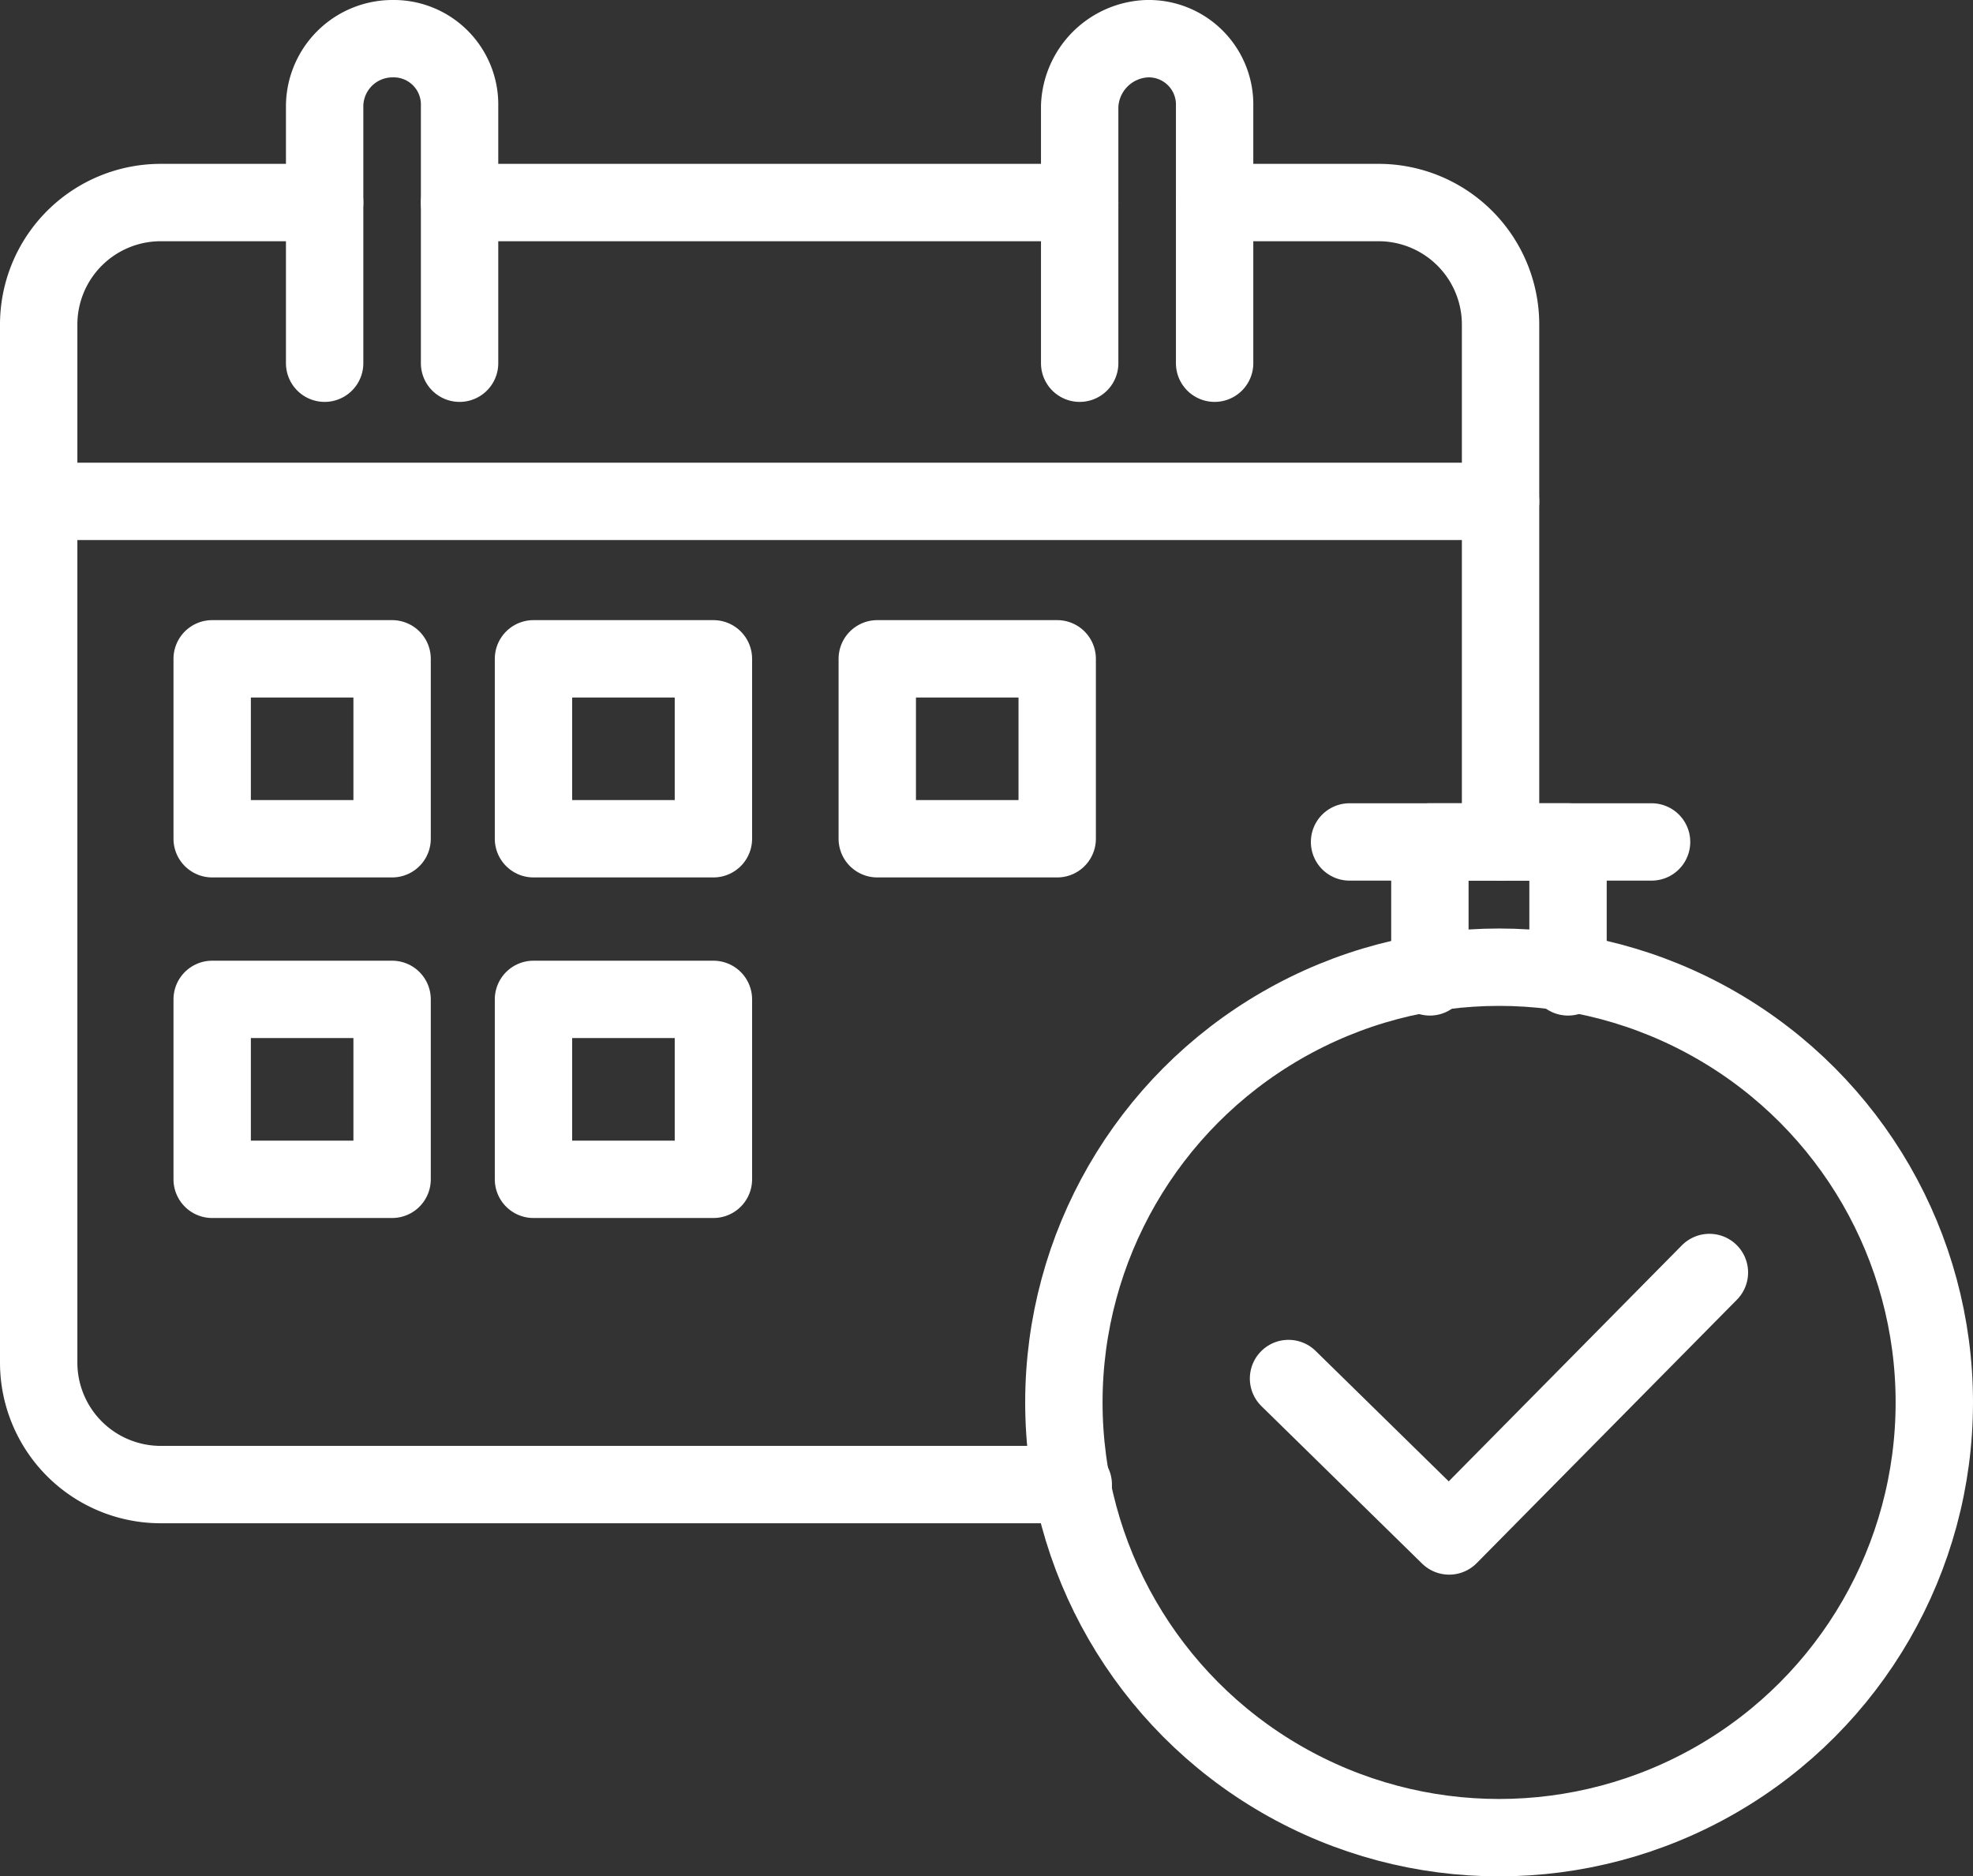 <?xml version="1.0" encoding="UTF-8"?> <svg xmlns="http://www.w3.org/2000/svg" width="102" height="97" viewBox="0 0 102 97"><rect x="0" y="0" width="102" height="97" fill="#333333" stroke="none"/><g id="Progress-02" transform="translate(-0.5 -2)"><line id="Line_1" data-name="Line 1" x1="32.058" transform="translate(24.259 12.471)" fill="none" stroke="#fff" stroke-linecap="round" stroke-linejoin="round" stroke-miterlimit="10" stroke-width="4"></line><path id="Path_18" data-name="Path 18" d="M17.283,9.1H8.812A6.309,6.309,0,0,0,2.5,15.412V69.063a6.309,6.309,0,0,0,6.312,6.312H55.985" transform="translate(0 3.371)" fill="none" stroke="#fff" stroke-linecap="round" stroke-linejoin="round" stroke-miterlimit="10" stroke-width="4"></path><path id="Path_19" data-name="Path 19" d="M39.1,9.1h8.471a6.309,6.309,0,0,1,6.312,6.312V42.154" transform="translate(24.193 3.371)" fill="none" stroke="#fff" stroke-linecap="round" stroke-linejoin="round" stroke-miterlimit="10" stroke-width="4"></path><circle id="Ellipse_1" data-name="Ellipse 1" cx="22.5" cy="22.5" r="22.5" transform="translate(55.5 52)" fill="none" stroke="#fff" stroke-linecap="round" stroke-linejoin="round" stroke-miterlimit="10" stroke-width="4"></circle><line id="Line_2" data-name="Line 2" x2="75.41" transform="translate(2.666 27.919)" fill="none" stroke="#fff" stroke-linecap="round" stroke-linejoin="round" stroke-miterlimit="10" stroke-width="4"></line><path id="Path_20" data-name="Path 20" d="M11.4,20.776V7.488A3.509,3.509,0,0,1,14.888,4h0a3.406,3.406,0,0,1,3.488,3.488V20.776" transform="translate(5.883)" fill="none" stroke="#fff" stroke-linecap="round" stroke-linejoin="round" stroke-miterlimit="10" stroke-width="4"></path><path id="Path_21" data-name="Path 21" d="M34.9,20.776V7.488A3.624,3.624,0,0,1,38.388,4h0a3.406,3.406,0,0,1,3.488,3.488V20.776" transform="translate(21.417)" fill="none" stroke="#fff" stroke-linecap="round" stroke-linejoin="round" stroke-miterlimit="10" stroke-width="4"></path><path id="Path_22" data-name="Path 22" d="M52.942,35.976V29H45.8v6.976" transform="translate(28.622 16.525)" fill="none" stroke="#fff" stroke-linecap="round" stroke-linejoin="round" stroke-miterlimit="10" stroke-width="4"></path><line id="Line_3" data-name="Line 3" x2="15.614" transform="translate(70.269 45.525)" fill="none" stroke="#fff" stroke-linecap="round" stroke-linejoin="round" stroke-miterlimit="10" stroke-width="4"></line><rect id="Rectangle_6" data-name="Rectangle 6" width="9.302" height="9.302" transform="translate(11.469 36.058)" fill="none" stroke="#fff" stroke-linecap="round" stroke-linejoin="round" stroke-miterlimit="10" stroke-width="4"></rect><rect id="Rectangle_7" data-name="Rectangle 7" width="9.302" height="9.302" transform="translate(28.08 36.058)" fill="none" stroke="#fff" stroke-linecap="round" stroke-linejoin="round" stroke-miterlimit="10" stroke-width="4"></rect><rect id="Rectangle_8" data-name="Rectangle 8" width="9.302" height="9.302" transform="translate(11.469 53.664)" fill="none" stroke="#fff" stroke-linecap="round" stroke-linejoin="round" stroke-miterlimit="10" stroke-width="4"></rect><rect id="Rectangle_9" data-name="Rectangle 9" width="9.302" height="9.302" transform="translate(28.08 53.664)" fill="none" stroke="#fff" stroke-linecap="round" stroke-linejoin="round" stroke-miterlimit="10" stroke-width="4"></rect><rect id="Rectangle_10" data-name="Rectangle 10" width="9.302" height="9.302" transform="translate(45.853 36.058)" fill="none" stroke="#fff" stroke-linecap="round" stroke-linejoin="round" stroke-miterlimit="10" stroke-width="4"></rect><path id="Path_23" data-name="Path 23" d="M41.4,47.881l8.305,8.139L63.159,42.4" transform="translate(25.714 25.383)" fill="none" stroke="#fff" stroke-linecap="round" stroke-linejoin="round" stroke-miterlimit="10" stroke-width="4"></path></g></svg> 